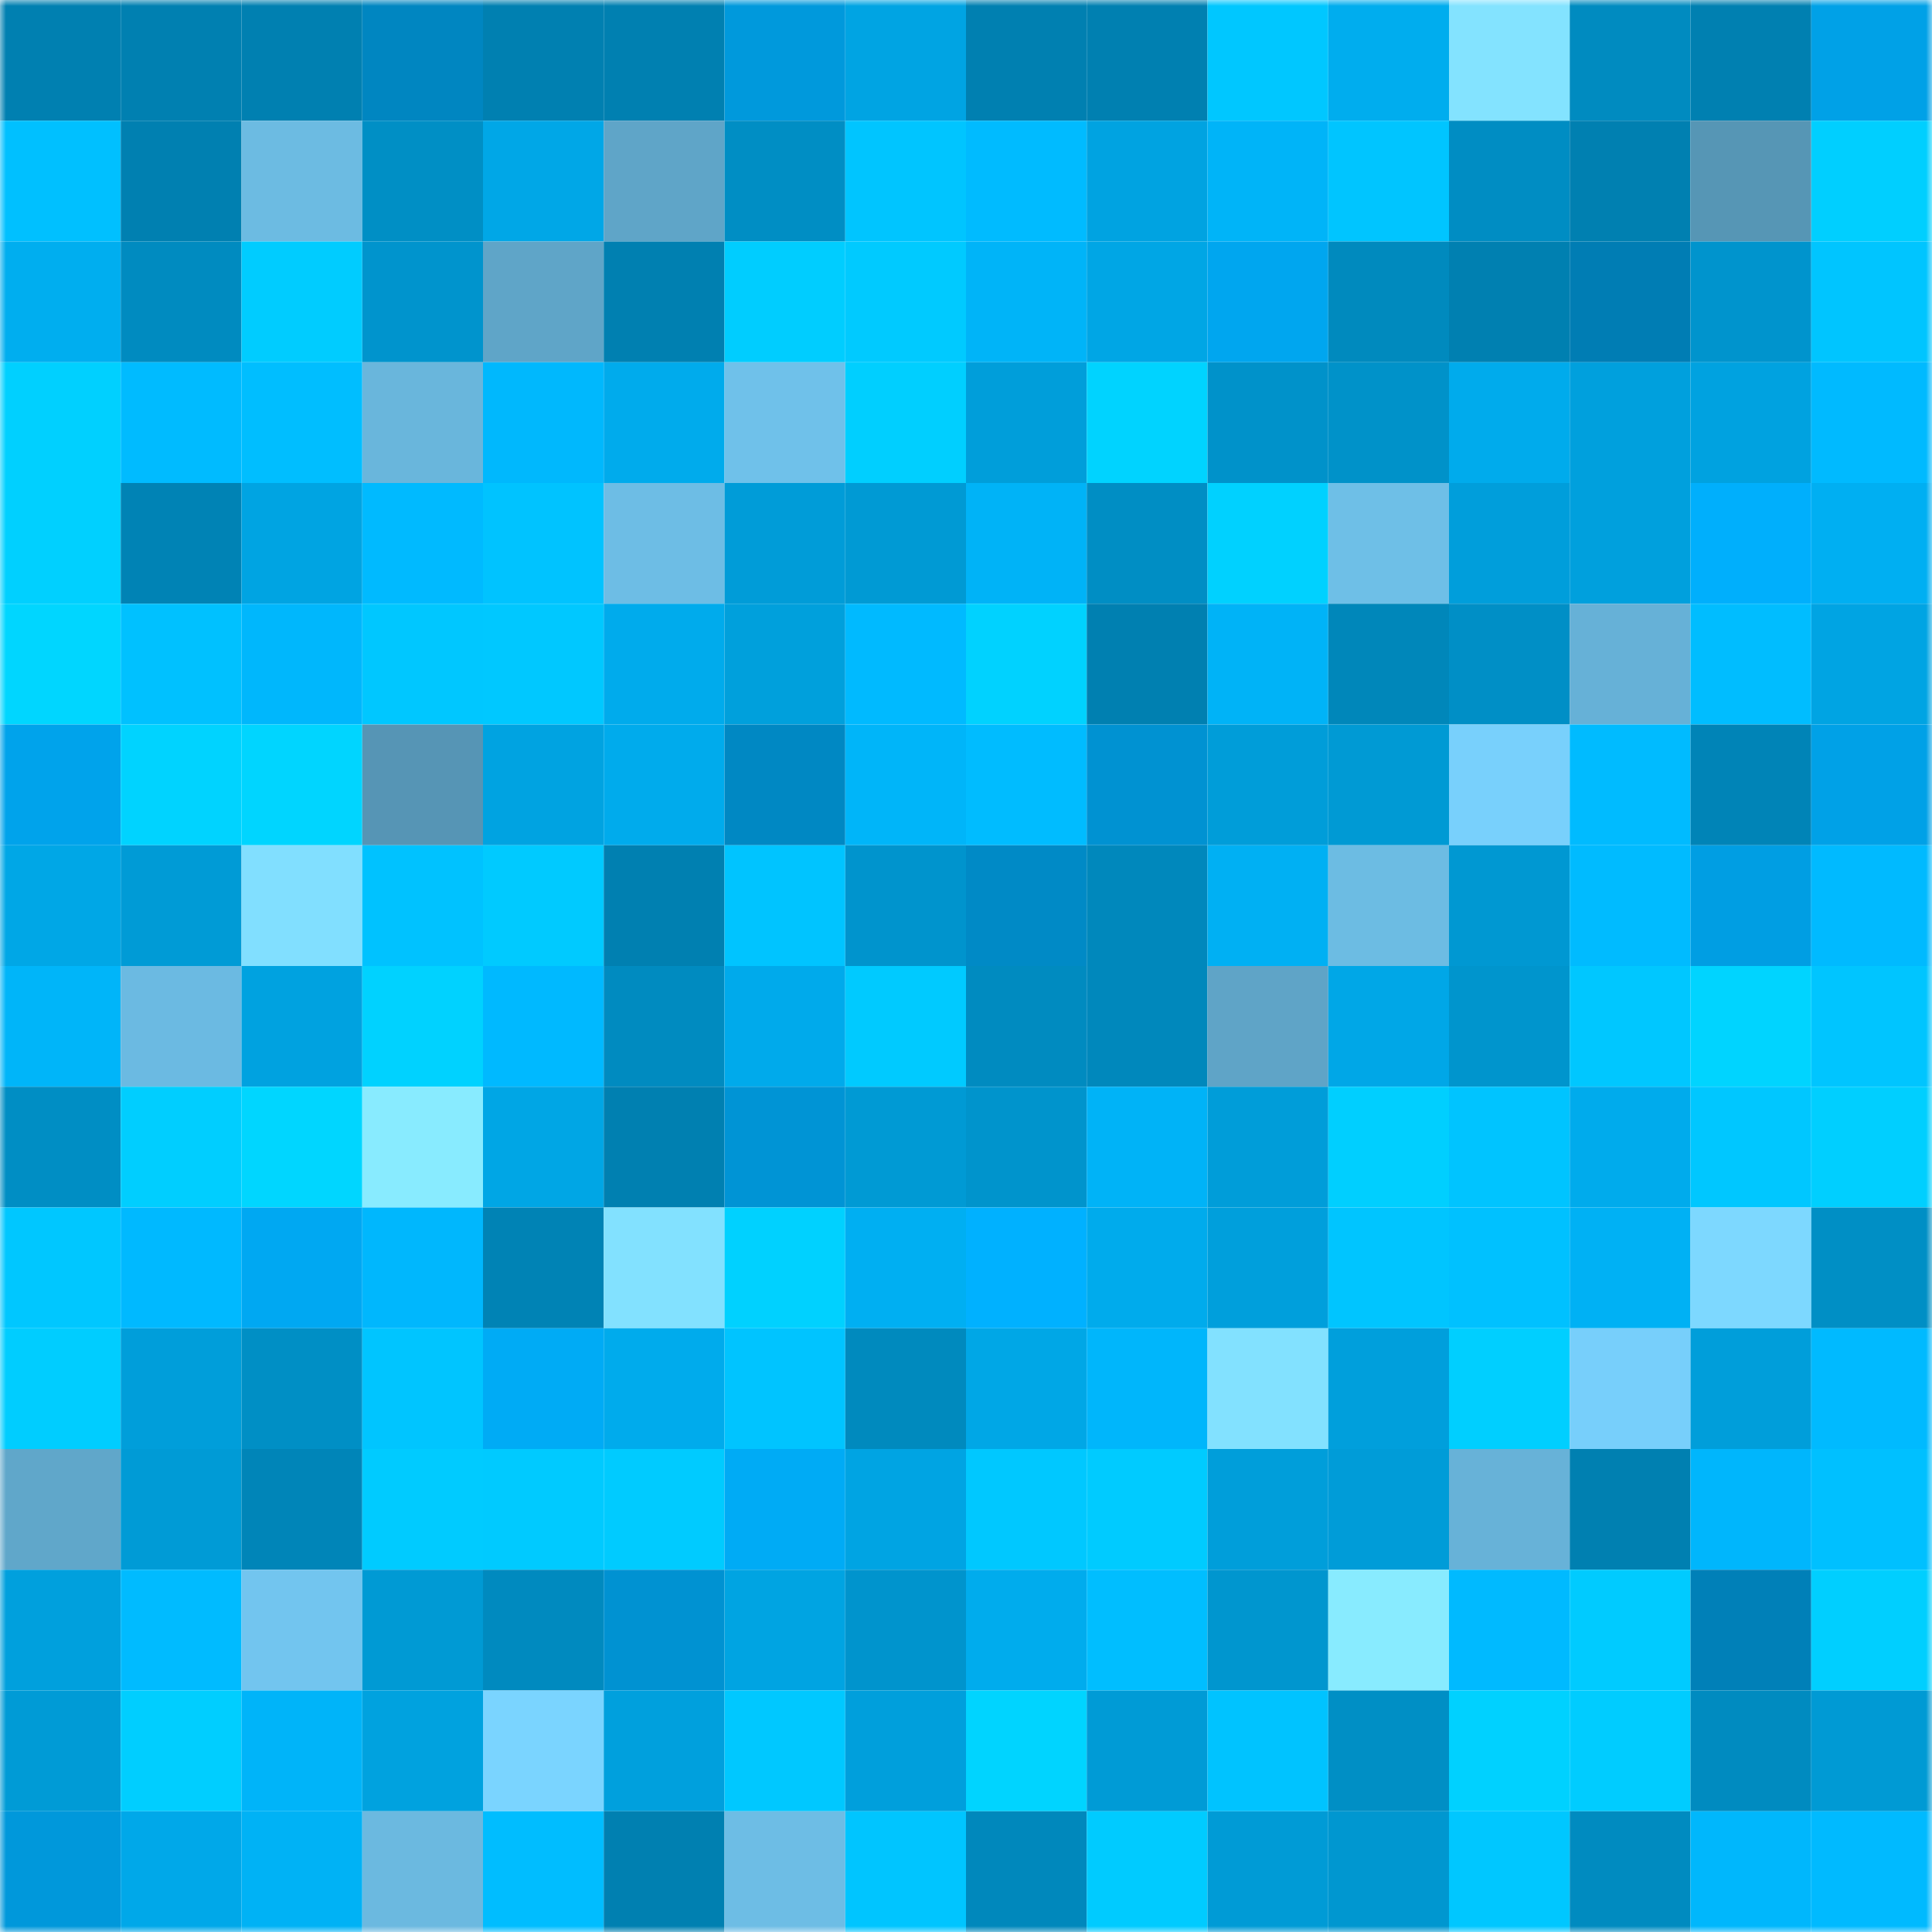 <svg viewBox="0 0 160 160" fill="none" role="img" xmlns="http://www.w3.org/2000/svg" width="240" height="240" name="ens%2Celmeromero.eth"><mask id="236667870" mask-type="alpha" maskUnits="userSpaceOnUse" x="0" y="0" width="160" height="160"><rect width="160" height="160" fill="#FFFFFF"></rect></mask><g mask="url(#236667870)"><rect x="0" y="0" width="10" height="10" fill="#0080b1"></rect><rect x="10" y="0" width="10" height="10" fill="#0080b1"></rect><rect x="20" y="0" width="10" height="10" fill="#0080b1"></rect><rect x="30" y="0" width="10" height="10" fill="#0086c1"></rect><rect x="40" y="0" width="10" height="10" fill="#0080b1"></rect><rect x="50" y="0" width="10" height="10" fill="#0080b1"></rect><rect x="60" y="0" width="10" height="10" fill="#0099dc"></rect><rect x="70" y="0" width="10" height="10" fill="#00a4e3"></rect><rect x="80" y="0" width="10" height="10" fill="#0080b1"></rect><rect x="90" y="0" width="10" height="10" fill="#0080b1"></rect><rect x="100" y="0" width="10" height="10" fill="#00c7ff"></rect><rect x="110" y="0" width="10" height="10" fill="#00adee"></rect><rect x="120" y="0" width="10" height="10" fill="#83e3ff"></rect><rect x="130" y="0" width="10" height="10" fill="#008bc0"></rect><rect x="140" y="0" width="10" height="10" fill="#0080b1"></rect><rect x="150" y="0" width="10" height="10" fill="#00a1e7"></rect><rect x="0" y="10" width="10" height="10" fill="#00c0ff"></rect><rect x="10" y="10" width="10" height="10" fill="#0080b1"></rect><rect x="20" y="10" width="10" height="10" fill="#6cbbe2"></rect><rect x="30" y="10" width="10" height="10" fill="#008fc5"></rect><rect x="40" y="10" width="10" height="10" fill="#00a7e7"></rect><rect x="50" y="10" width="10" height="10" fill="#5fa5c8"></rect><rect x="60" y="10" width="10" height="10" fill="#008ec4"></rect><rect x="70" y="10" width="10" height="10" fill="#00c5ff"></rect><rect x="80" y="10" width="10" height="10" fill="#00bbff"></rect><rect x="90" y="10" width="10" height="10" fill="#00a3e1"></rect><rect x="100" y="10" width="10" height="10" fill="#00b4f8"></rect><rect x="110" y="10" width="10" height="10" fill="#00c5ff"></rect><rect x="120" y="10" width="10" height="10" fill="#008dc3"></rect><rect x="130" y="10" width="10" height="10" fill="#0080b1"></rect><rect x="140" y="10" width="10" height="10" fill="#5696b5"></rect><rect x="150" y="10" width="10" height="10" fill="#00cfff"></rect><rect x="0" y="20" width="10" height="10" fill="#00aeef"></rect><rect x="10" y="20" width="10" height="10" fill="#008bc0"></rect><rect x="20" y="20" width="10" height="10" fill="#00ccff"></rect><rect x="30" y="20" width="10" height="10" fill="#0094cd"></rect><rect x="40" y="20" width="10" height="10" fill="#5fa5c8"></rect><rect x="50" y="20" width="10" height="10" fill="#0080b1"></rect><rect x="60" y="20" width="10" height="10" fill="#00cdff"></rect><rect x="70" y="20" width="10" height="10" fill="#00caff"></rect><rect x="80" y="20" width="10" height="10" fill="#00b4f8"></rect><rect x="90" y="20" width="10" height="10" fill="#00a6e5"></rect><rect x="100" y="20" width="10" height="10" fill="#00a6ef"></rect><rect x="110" y="20" width="10" height="10" fill="#008abe"></rect><rect x="120" y="20" width="10" height="10" fill="#0080b1"></rect><rect x="130" y="20" width="10" height="10" fill="#007db4"></rect><rect x="140" y="20" width="10" height="10" fill="#0094cd"></rect><rect x="150" y="20" width="10" height="10" fill="#00c5ff"></rect><rect x="0" y="30" width="10" height="10" fill="#00d0ff"></rect><rect x="10" y="30" width="10" height="10" fill="#00bbff"></rect><rect x="20" y="30" width="10" height="10" fill="#00beff"></rect><rect x="30" y="30" width="10" height="10" fill="#69b6dc"></rect><rect x="40" y="30" width="10" height="10" fill="#00b8fd"></rect><rect x="50" y="30" width="10" height="10" fill="#00abec"></rect><rect x="60" y="30" width="10" height="10" fill="#6fc1ea"></rect><rect x="70" y="30" width="10" height="10" fill="#00cfff"></rect><rect x="80" y="30" width="10" height="10" fill="#009eda"></rect><rect x="90" y="30" width="10" height="10" fill="#00d3ff"></rect><rect x="100" y="30" width="10" height="10" fill="#0092ca"></rect><rect x="110" y="30" width="10" height="10" fill="#0092c9"></rect><rect x="120" y="30" width="10" height="10" fill="#00abec"></rect><rect x="130" y="30" width="10" height="10" fill="#00a0dd"></rect><rect x="140" y="30" width="10" height="10" fill="#00a2e0"></rect><rect x="150" y="30" width="10" height="10" fill="#00baff"></rect><rect x="0" y="40" width="10" height="10" fill="#00d0ff"></rect><rect x="10" y="40" width="10" height="10" fill="#0083b5"></rect><rect x="20" y="40" width="10" height="10" fill="#00a4e2"></rect><rect x="30" y="40" width="10" height="10" fill="#00baff"></rect><rect x="40" y="40" width="10" height="10" fill="#00c3ff"></rect><rect x="50" y="40" width="10" height="10" fill="#6dbde5"></rect><rect x="60" y="40" width="10" height="10" fill="#009cd8"></rect><rect x="70" y="40" width="10" height="10" fill="#009ad4"></rect><rect x="80" y="40" width="10" height="10" fill="#00b3f7"></rect><rect x="90" y="40" width="10" height="10" fill="#008ec4"></rect><rect x="100" y="40" width="10" height="10" fill="#00d1ff"></rect><rect x="110" y="40" width="10" height="10" fill="#6ebfe7"></rect><rect x="120" y="40" width="10" height="10" fill="#009edb"></rect><rect x="130" y="40" width="10" height="10" fill="#00a0dd"></rect><rect x="140" y="40" width="10" height="10" fill="#00affc"></rect><rect x="150" y="40" width="10" height="10" fill="#00aff2"></rect><rect x="0" y="50" width="10" height="10" fill="#00d6ff"></rect><rect x="10" y="50" width="10" height="10" fill="#00c1ff"></rect><rect x="20" y="50" width="10" height="10" fill="#00b7fc"></rect><rect x="30" y="50" width="10" height="10" fill="#00c7ff"></rect><rect x="40" y="50" width="10" height="10" fill="#00c8ff"></rect><rect x="50" y="50" width="10" height="10" fill="#00abec"></rect><rect x="60" y="50" width="10" height="10" fill="#00a0dc"></rect><rect x="70" y="50" width="10" height="10" fill="#00baff"></rect><rect x="80" y="50" width="10" height="10" fill="#00d2ff"></rect><rect x="90" y="50" width="10" height="10" fill="#0080b1"></rect><rect x="100" y="50" width="10" height="10" fill="#00b3f7"></rect><rect x="110" y="50" width="10" height="10" fill="#0087ba"></rect><rect x="120" y="50" width="10" height="10" fill="#008fc6"></rect><rect x="130" y="50" width="10" height="10" fill="#66b1d7"></rect><rect x="140" y="50" width="10" height="10" fill="#00bdff"></rect><rect x="150" y="50" width="10" height="10" fill="#00a4e3"></rect><rect x="0" y="60" width="10" height="10" fill="#00a3eb"></rect><rect x="10" y="60" width="10" height="10" fill="#00d3ff"></rect><rect x="20" y="60" width="10" height="10" fill="#00d5ff"></rect><rect x="30" y="60" width="10" height="10" fill="#5695b5"></rect><rect x="40" y="60" width="10" height="10" fill="#00a3e1"></rect><rect x="50" y="60" width="10" height="10" fill="#00abec"></rect><rect x="60" y="60" width="10" height="10" fill="#0088c3"></rect><rect x="70" y="60" width="10" height="10" fill="#00b5f9"></rect><rect x="80" y="60" width="10" height="10" fill="#00bcff"></rect><rect x="90" y="60" width="10" height="10" fill="#0092d2"></rect><rect x="100" y="60" width="10" height="10" fill="#009dd9"></rect><rect x="110" y="60" width="10" height="10" fill="#009ad4"></rect><rect x="120" y="60" width="10" height="10" fill="#78d0fc"></rect><rect x="130" y="60" width="10" height="10" fill="#00bbff"></rect><rect x="140" y="60" width="10" height="10" fill="#0084b7"></rect><rect x="150" y="60" width="10" height="10" fill="#00a1e7"></rect><rect x="0" y="70" width="10" height="10" fill="#00a7e6"></rect><rect x="10" y="70" width="10" height="10" fill="#009bd6"></rect><rect x="20" y="70" width="10" height="10" fill="#81dfff"></rect><rect x="30" y="70" width="10" height="10" fill="#00c2ff"></rect><rect x="40" y="70" width="10" height="10" fill="#00caff"></rect><rect x="50" y="70" width="10" height="10" fill="#0080b1"></rect><rect x="60" y="70" width="10" height="10" fill="#00c4ff"></rect><rect x="70" y="70" width="10" height="10" fill="#0094cd"></rect><rect x="80" y="70" width="10" height="10" fill="#008ac6"></rect><rect x="90" y="70" width="10" height="10" fill="#0088bc"></rect><rect x="100" y="70" width="10" height="10" fill="#00b0f3"></rect><rect x="110" y="70" width="10" height="10" fill="#6cbce3"></rect><rect x="120" y="70" width="10" height="10" fill="#0098d2"></rect><rect x="130" y="70" width="10" height="10" fill="#00bbff"></rect><rect x="140" y="70" width="10" height="10" fill="#009ee3"></rect><rect x="150" y="70" width="10" height="10" fill="#00baff"></rect><rect x="0" y="80" width="10" height="10" fill="#00b5f9"></rect><rect x="10" y="80" width="10" height="10" fill="#6bbae2"></rect><rect x="20" y="80" width="10" height="10" fill="#00a2e0"></rect><rect x="30" y="80" width="10" height="10" fill="#00d2ff"></rect><rect x="40" y="80" width="10" height="10" fill="#00b9ff"></rect><rect x="50" y="80" width="10" height="10" fill="#008bc0"></rect><rect x="60" y="80" width="10" height="10" fill="#00aaeb"></rect><rect x="70" y="80" width="10" height="10" fill="#00caff"></rect><rect x="80" y="80" width="10" height="10" fill="#008bc0"></rect><rect x="90" y="80" width="10" height="10" fill="#0088bc"></rect><rect x="100" y="80" width="10" height="10" fill="#5fa4c7"></rect><rect x="110" y="80" width="10" height="10" fill="#00a7e7"></rect><rect x="120" y="80" width="10" height="10" fill="#0095cd"></rect><rect x="130" y="80" width="10" height="10" fill="#00c7ff"></rect><rect x="140" y="80" width="10" height="10" fill="#00d4ff"></rect><rect x="150" y="80" width="10" height="10" fill="#00c5ff"></rect><rect x="0" y="90" width="10" height="10" fill="#008ec4"></rect><rect x="10" y="90" width="10" height="10" fill="#00ceff"></rect><rect x="20" y="90" width="10" height="10" fill="#00d6ff"></rect><rect x="30" y="90" width="10" height="10" fill="#88ebff"></rect><rect x="40" y="90" width="10" height="10" fill="#00a6e5"></rect><rect x="50" y="90" width="10" height="10" fill="#0080b1"></rect><rect x="60" y="90" width="10" height="10" fill="#0094d5"></rect><rect x="70" y="90" width="10" height="10" fill="#009ad4"></rect><rect x="80" y="90" width="10" height="10" fill="#0094cc"></rect><rect x="90" y="90" width="10" height="10" fill="#00b3f7"></rect><rect x="100" y="90" width="10" height="10" fill="#009dd9"></rect><rect x="110" y="90" width="10" height="10" fill="#00cfff"></rect><rect x="120" y="90" width="10" height="10" fill="#00c4ff"></rect><rect x="130" y="90" width="10" height="10" fill="#00abec"></rect><rect x="140" y="90" width="10" height="10" fill="#00c7ff"></rect><rect x="150" y="90" width="10" height="10" fill="#00cfff"></rect><rect x="0" y="100" width="10" height="10" fill="#00c7ff"></rect><rect x="10" y="100" width="10" height="10" fill="#00b9ff"></rect><rect x="20" y="100" width="10" height="10" fill="#00a8f2"></rect><rect x="30" y="100" width="10" height="10" fill="#00b7fd"></rect><rect x="40" y="100" width="10" height="10" fill="#0083b5"></rect><rect x="50" y="100" width="10" height="10" fill="#82e1ff"></rect><rect x="60" y="100" width="10" height="10" fill="#00d1ff"></rect><rect x="70" y="100" width="10" height="10" fill="#00aff2"></rect><rect x="80" y="100" width="10" height="10" fill="#00b1ff"></rect><rect x="90" y="100" width="10" height="10" fill="#00abec"></rect><rect x="100" y="100" width="10" height="10" fill="#009fdc"></rect><rect x="110" y="100" width="10" height="10" fill="#00c5ff"></rect><rect x="120" y="100" width="10" height="10" fill="#00c1ff"></rect><rect x="130" y="100" width="10" height="10" fill="#00b1f4"></rect><rect x="140" y="100" width="10" height="10" fill="#7dd8ff"></rect><rect x="150" y="100" width="10" height="10" fill="#008fc5"></rect><rect x="0" y="110" width="10" height="10" fill="#00cdff"></rect><rect x="10" y="110" width="10" height="10" fill="#009eda"></rect><rect x="20" y="110" width="10" height="10" fill="#008fc5"></rect><rect x="30" y="110" width="10" height="10" fill="#00c5ff"></rect><rect x="40" y="110" width="10" height="10" fill="#00abf5"></rect><rect x="50" y="110" width="10" height="10" fill="#00abec"></rect><rect x="60" y="110" width="10" height="10" fill="#00c4ff"></rect><rect x="70" y="110" width="10" height="10" fill="#008abe"></rect><rect x="80" y="110" width="10" height="10" fill="#00a7e6"></rect><rect x="90" y="110" width="10" height="10" fill="#00b6fb"></rect><rect x="100" y="110" width="10" height="10" fill="#82e1ff"></rect><rect x="110" y="110" width="10" height="10" fill="#009fdc"></rect><rect x="120" y="110" width="10" height="10" fill="#00cfff"></rect><rect x="130" y="110" width="10" height="10" fill="#77cffb"></rect><rect x="140" y="110" width="10" height="10" fill="#009eda"></rect><rect x="150" y="110" width="10" height="10" fill="#00baff"></rect><rect x="0" y="120" width="10" height="10" fill="#60a7ca"></rect><rect x="10" y="120" width="10" height="10" fill="#009bd6"></rect><rect x="20" y="120" width="10" height="10" fill="#0085b8"></rect><rect x="30" y="120" width="10" height="10" fill="#00cbff"></rect><rect x="40" y="120" width="10" height="10" fill="#00caff"></rect><rect x="50" y="120" width="10" height="10" fill="#00cbff"></rect><rect x="60" y="120" width="10" height="10" fill="#00abf5"></rect><rect x="70" y="120" width="10" height="10" fill="#00a4e3"></rect><rect x="80" y="120" width="10" height="10" fill="#00c8ff"></rect><rect x="90" y="120" width="10" height="10" fill="#00cbff"></rect><rect x="100" y="120" width="10" height="10" fill="#009eda"></rect><rect x="110" y="120" width="10" height="10" fill="#009cd8"></rect><rect x="120" y="120" width="10" height="10" fill="#67b2d8"></rect><rect x="130" y="120" width="10" height="10" fill="#0080b1"></rect><rect x="140" y="120" width="10" height="10" fill="#00b6fc"></rect><rect x="150" y="120" width="10" height="10" fill="#00c0ff"></rect><rect x="0" y="130" width="10" height="10" fill="#00a0dd"></rect><rect x="10" y="130" width="10" height="10" fill="#00bbff"></rect><rect x="20" y="130" width="10" height="10" fill="#72c5ef"></rect><rect x="30" y="130" width="10" height="10" fill="#009ad4"></rect><rect x="40" y="130" width="10" height="10" fill="#008abf"></rect><rect x="50" y="130" width="10" height="10" fill="#0092d2"></rect><rect x="60" y="130" width="10" height="10" fill="#00a4e2"></rect><rect x="70" y="130" width="10" height="10" fill="#0094cd"></rect><rect x="80" y="130" width="10" height="10" fill="#00aced"></rect><rect x="90" y="130" width="10" height="10" fill="#00beff"></rect><rect x="100" y="130" width="10" height="10" fill="#0096cf"></rect><rect x="110" y="130" width="10" height="10" fill="#88ebff"></rect><rect x="120" y="130" width="10" height="10" fill="#00baff"></rect><rect x="130" y="130" width="10" height="10" fill="#00cbff"></rect><rect x="140" y="130" width="10" height="10" fill="#0080b8"></rect><rect x="150" y="130" width="10" height="10" fill="#00cfff"></rect><rect x="0" y="140" width="10" height="10" fill="#009bd6"></rect><rect x="10" y="140" width="10" height="10" fill="#00ceff"></rect><rect x="20" y="140" width="10" height="10" fill="#00b4f9"></rect><rect x="30" y="140" width="10" height="10" fill="#00a2df"></rect><rect x="40" y="140" width="10" height="10" fill="#7ad4ff"></rect><rect x="50" y="140" width="10" height="10" fill="#00a0dd"></rect><rect x="60" y="140" width="10" height="10" fill="#00c8ff"></rect><rect x="70" y="140" width="10" height="10" fill="#009fdc"></rect><rect x="80" y="140" width="10" height="10" fill="#00d4ff"></rect><rect x="90" y="140" width="10" height="10" fill="#009bd6"></rect><rect x="100" y="140" width="10" height="10" fill="#00c3ff"></rect><rect x="110" y="140" width="10" height="10" fill="#008fc5"></rect><rect x="120" y="140" width="10" height="10" fill="#00d1ff"></rect><rect x="130" y="140" width="10" height="10" fill="#00ccff"></rect><rect x="140" y="140" width="10" height="10" fill="#008bc0"></rect><rect x="150" y="140" width="10" height="10" fill="#009ad4"></rect><rect x="0" y="150" width="10" height="10" fill="#0098db"></rect><rect x="10" y="150" width="10" height="10" fill="#00a8e9"></rect><rect x="20" y="150" width="10" height="10" fill="#00b2f5"></rect><rect x="30" y="150" width="10" height="10" fill="#6bb9e0"></rect><rect x="40" y="150" width="10" height="10" fill="#00bdff"></rect><rect x="50" y="150" width="10" height="10" fill="#0080b1"></rect><rect x="60" y="150" width="10" height="10" fill="#6dbde5"></rect><rect x="70" y="150" width="10" height="10" fill="#00c5ff"></rect><rect x="80" y="150" width="10" height="10" fill="#0088bc"></rect><rect x="90" y="150" width="10" height="10" fill="#00cbff"></rect><rect x="100" y="150" width="10" height="10" fill="#009bd6"></rect><rect x="110" y="150" width="10" height="10" fill="#0097d0"></rect><rect x="120" y="150" width="10" height="10" fill="#00c7ff"></rect><rect x="130" y="150" width="10" height="10" fill="#008bc0"></rect><rect x="140" y="150" width="10" height="10" fill="#00b7fc"></rect><rect x="150" y="150" width="10" height="10" fill="#00baff"></rect></g></svg>